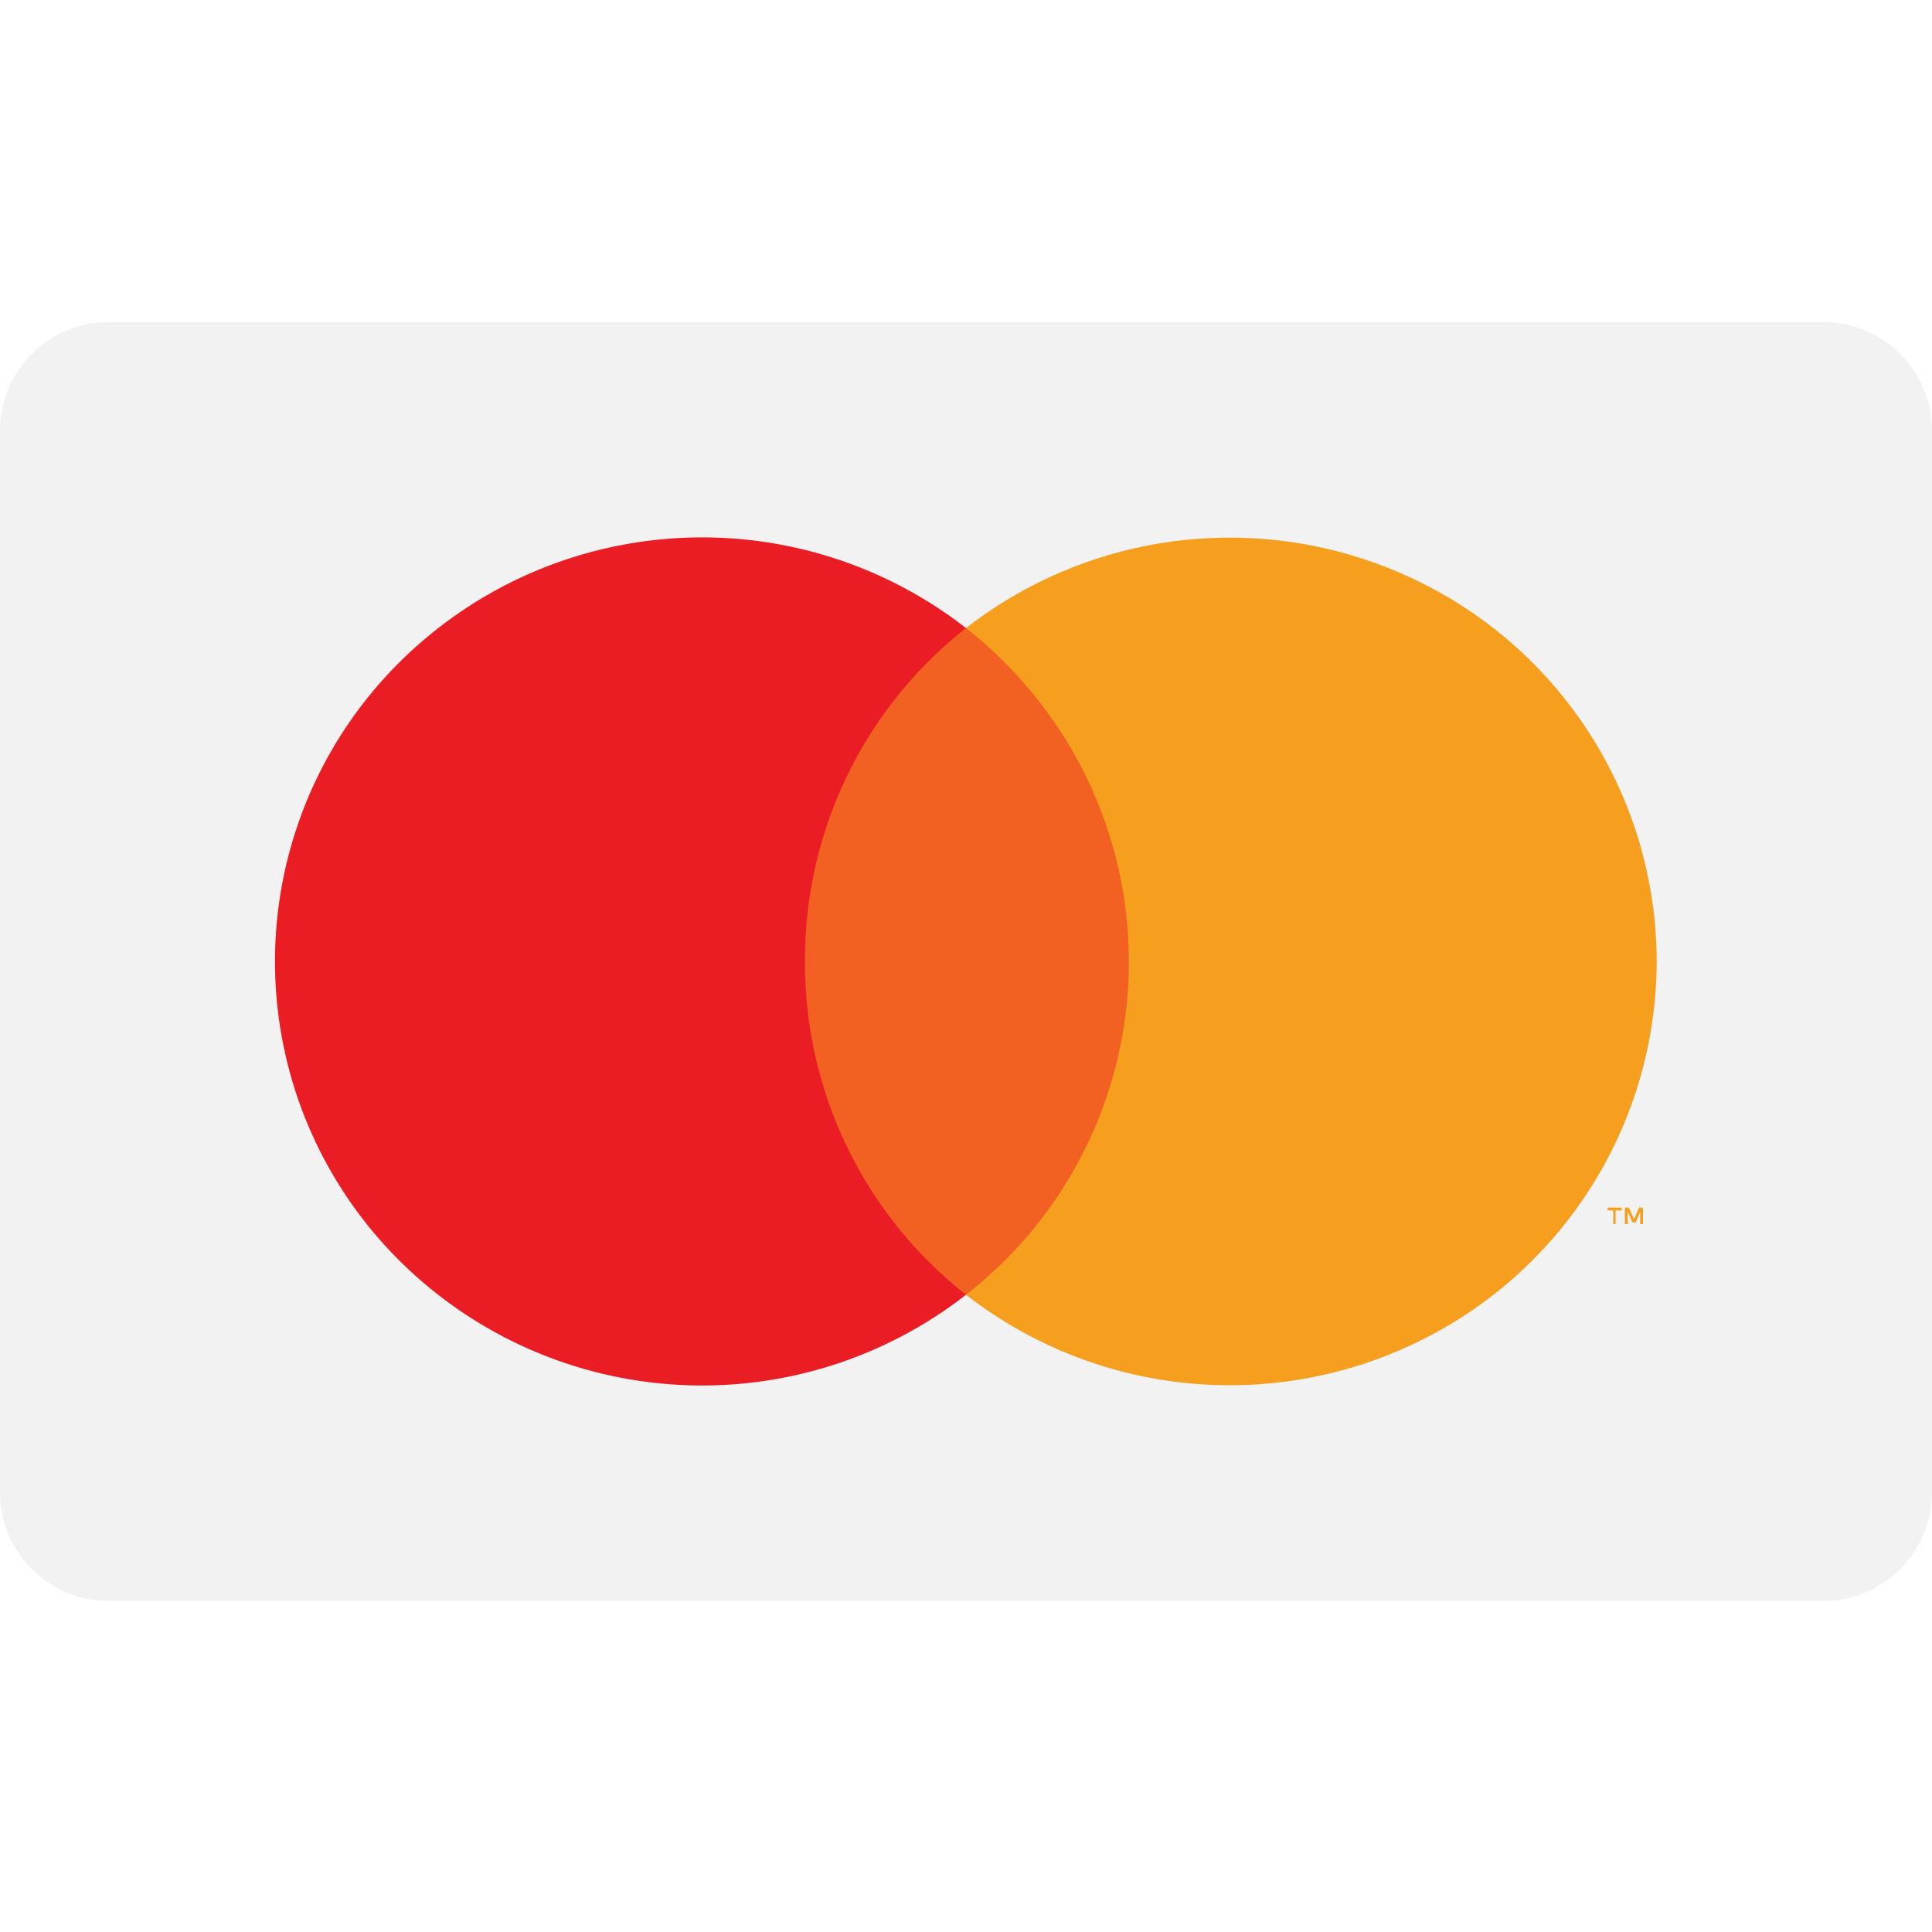<svg xmlns="http://www.w3.org/2000/svg" baseProfile="tiny" viewBox="0 0 36 36" width="36" height="36"><rect x="0" y="0" width="36" height="36" fill="#fff"/><svg xmlns="http://www.w3.org/2000/svg" fill="none" viewBox="0 0 30 20"><path fill="#F2F2F2" d="M28.31 0H1.69A1.69 1.69 0 0 0 0 1.69V18.17c0 .933.757 1.69 1.69 1.69h26.62A1.69 1.69 0 0 0 30 18.17V1.69A1.69 1.69 0 0 0 28.31 0Z"/><path fill="#fff" d="M2.906 1.986H27.1v15.887H2.906V1.986Z" opacity=".01"/><path fill="#F26122" d="M11.813 4.754h6.38v10.352h-6.38V4.754Z"/><path fill="#EA1D25" d="M12.5 9.93A6.548 6.548 0 0 1 15 4.753a6.665 6.665 0 0 0-8.97.709 6.55 6.55 0 0 0 0 8.935 6.665 6.665 0 0 0 8.97.708 6.548 6.548 0 0 1-2.5-5.175Z"/><path fill="#F69E1E" fill-rule="evenodd" d="M25.087 13.796v.21h-.037v-.21h-.088v-.044h.22v.043h-.095Zm.425-.044v.255h-.043v-.193l-.07.168h-.05l-.074-.168v.193h-.044v-.255h.063l.08.18.076-.18h.062Z" clip-rule="evenodd"/><path fill="#F69E1E" d="M25.725 9.93a6.581 6.581 0 0 1-3.733 5.918A6.67 6.67 0 0 1 15 15.105a6.553 6.553 0 0 0 1.113-9.24A6.479 6.479 0 0 0 15 4.753a6.67 6.67 0 0 1 6.992-.742 6.581 6.581 0 0 1 3.733 5.918Z"/></svg></svg>
